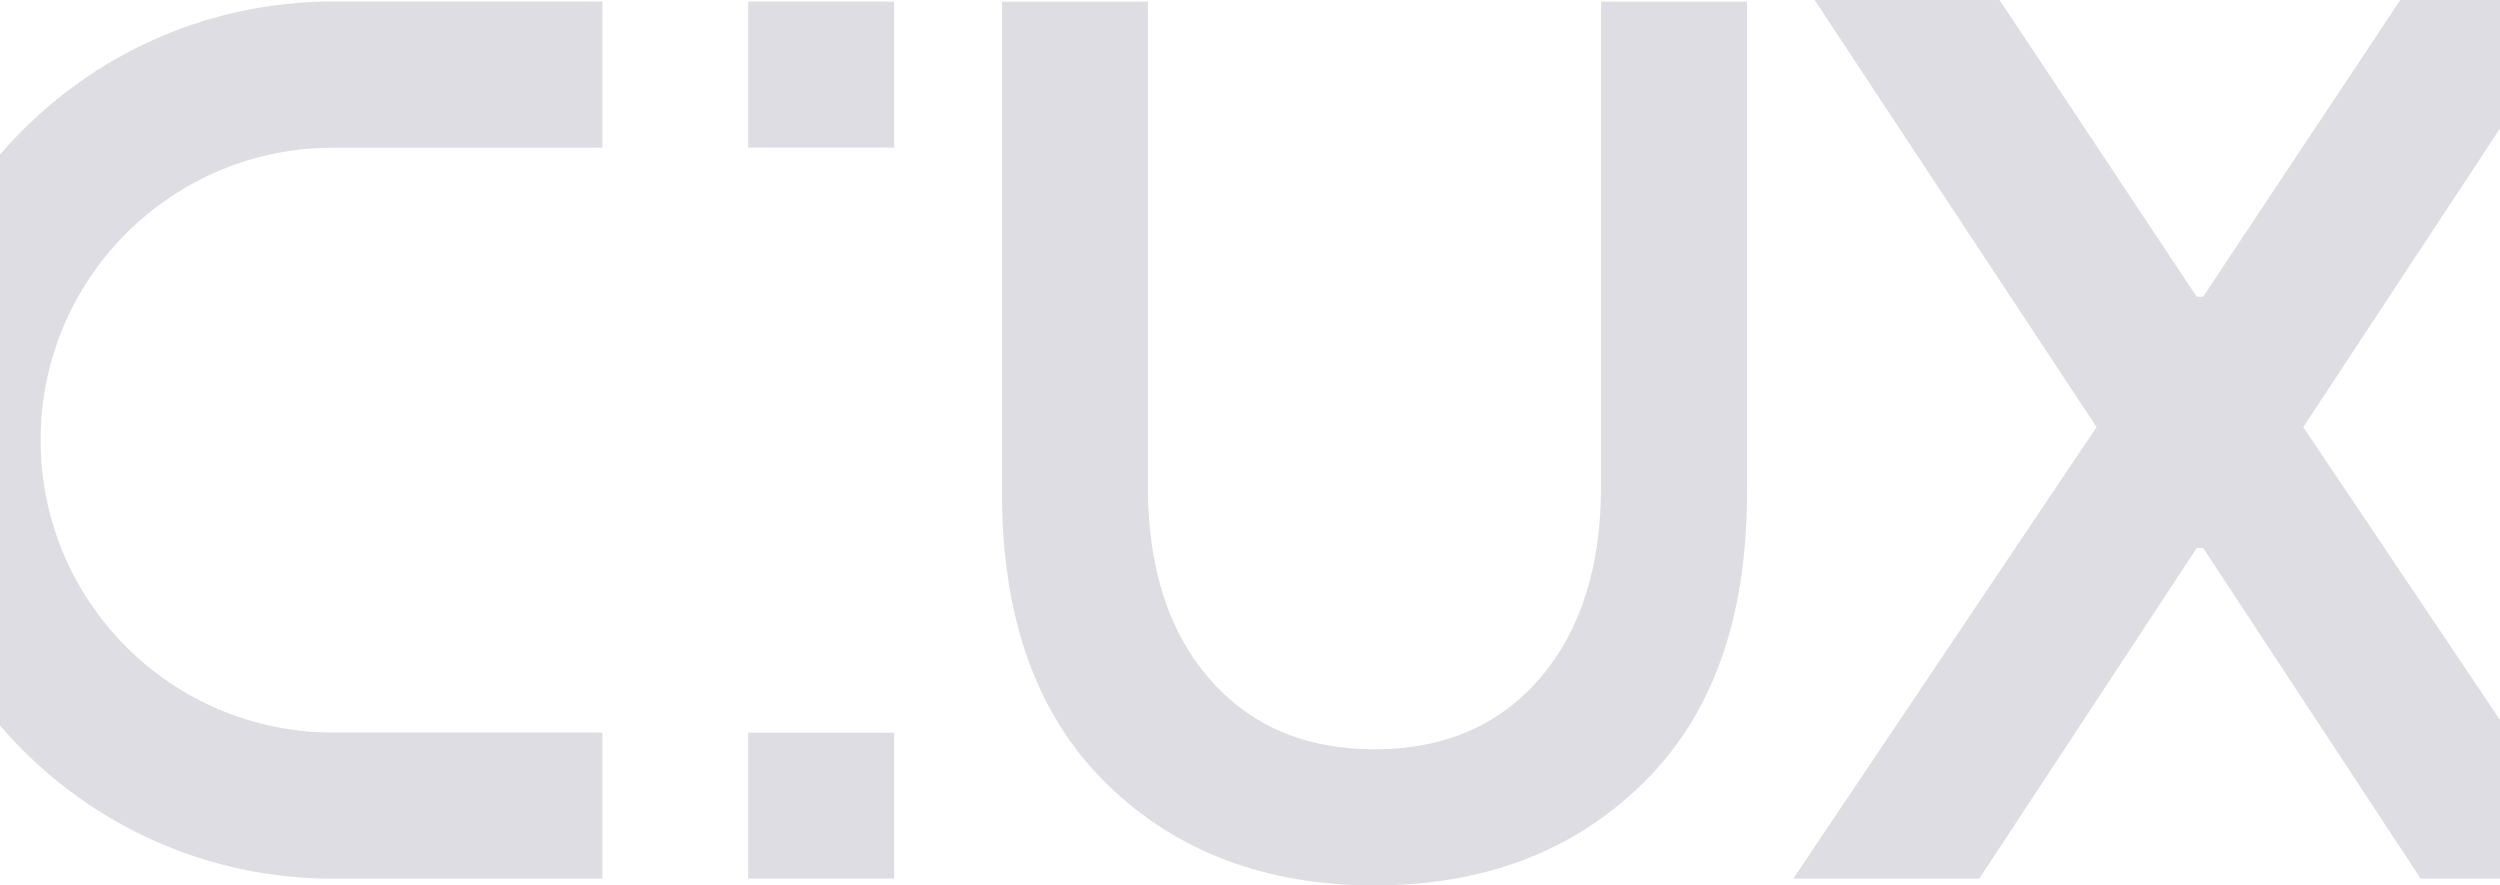 <svg width="1440" height="510" viewBox="0 0 1440 510" fill="none" xmlns="http://www.w3.org/2000/svg">
<g opacity="0.2">
<path d="M1394.27 506.065L1269.01 315.609H1265.35L1140.09 506.065H1032.94L1207.61 246.001L1045.22 0H1151.73L1265.31 170.909H1268.98L1382.56 0H1488.77L1326.68 246.001L1501.36 506.065H1394.2H1394.27Z" fill="#5A5671"/>
<path d="M577.125 283.855V0.947H661.2V280.188C661.2 326.751 672.908 363.624 696.425 390.673C719.942 418.059 751.869 431.584 791.703 431.584C831.537 431.584 863.431 418.059 886.981 390.673C910.498 363.287 922.206 326.414 922.206 279.885V0.947H1006.28V283.855C1006.28 356.626 986.061 412.508 946.093 451.366C906.091 490.561 854.448 510.007 791.703 510.007C728.958 510.007 677.349 490.561 637.313 451.366C597.311 412.205 577.125 356.323 577.125 283.855Z" fill="#5A5671"/>
<path d="M191.801 0.871C52.281 0.871 -60.828 113.98 -60.828 253.5C-60.828 393.019 52.281 506.129 191.801 506.129H346.998V421.919H191.801C98.776 421.919 23.381 346.524 23.381 253.5C23.381 160.476 98.776 85.081 191.801 85.081H346.998V0.871H191.801Z" fill="#5A5671"/>
<path d="M430.945 0.947H515.02V85.022H430.945V0.947Z" fill="#5A5671"/>
<path d="M515.02 421.996H430.945V506.071H515.02V421.996Z" fill="#5A5671"/>
</g>
</svg>